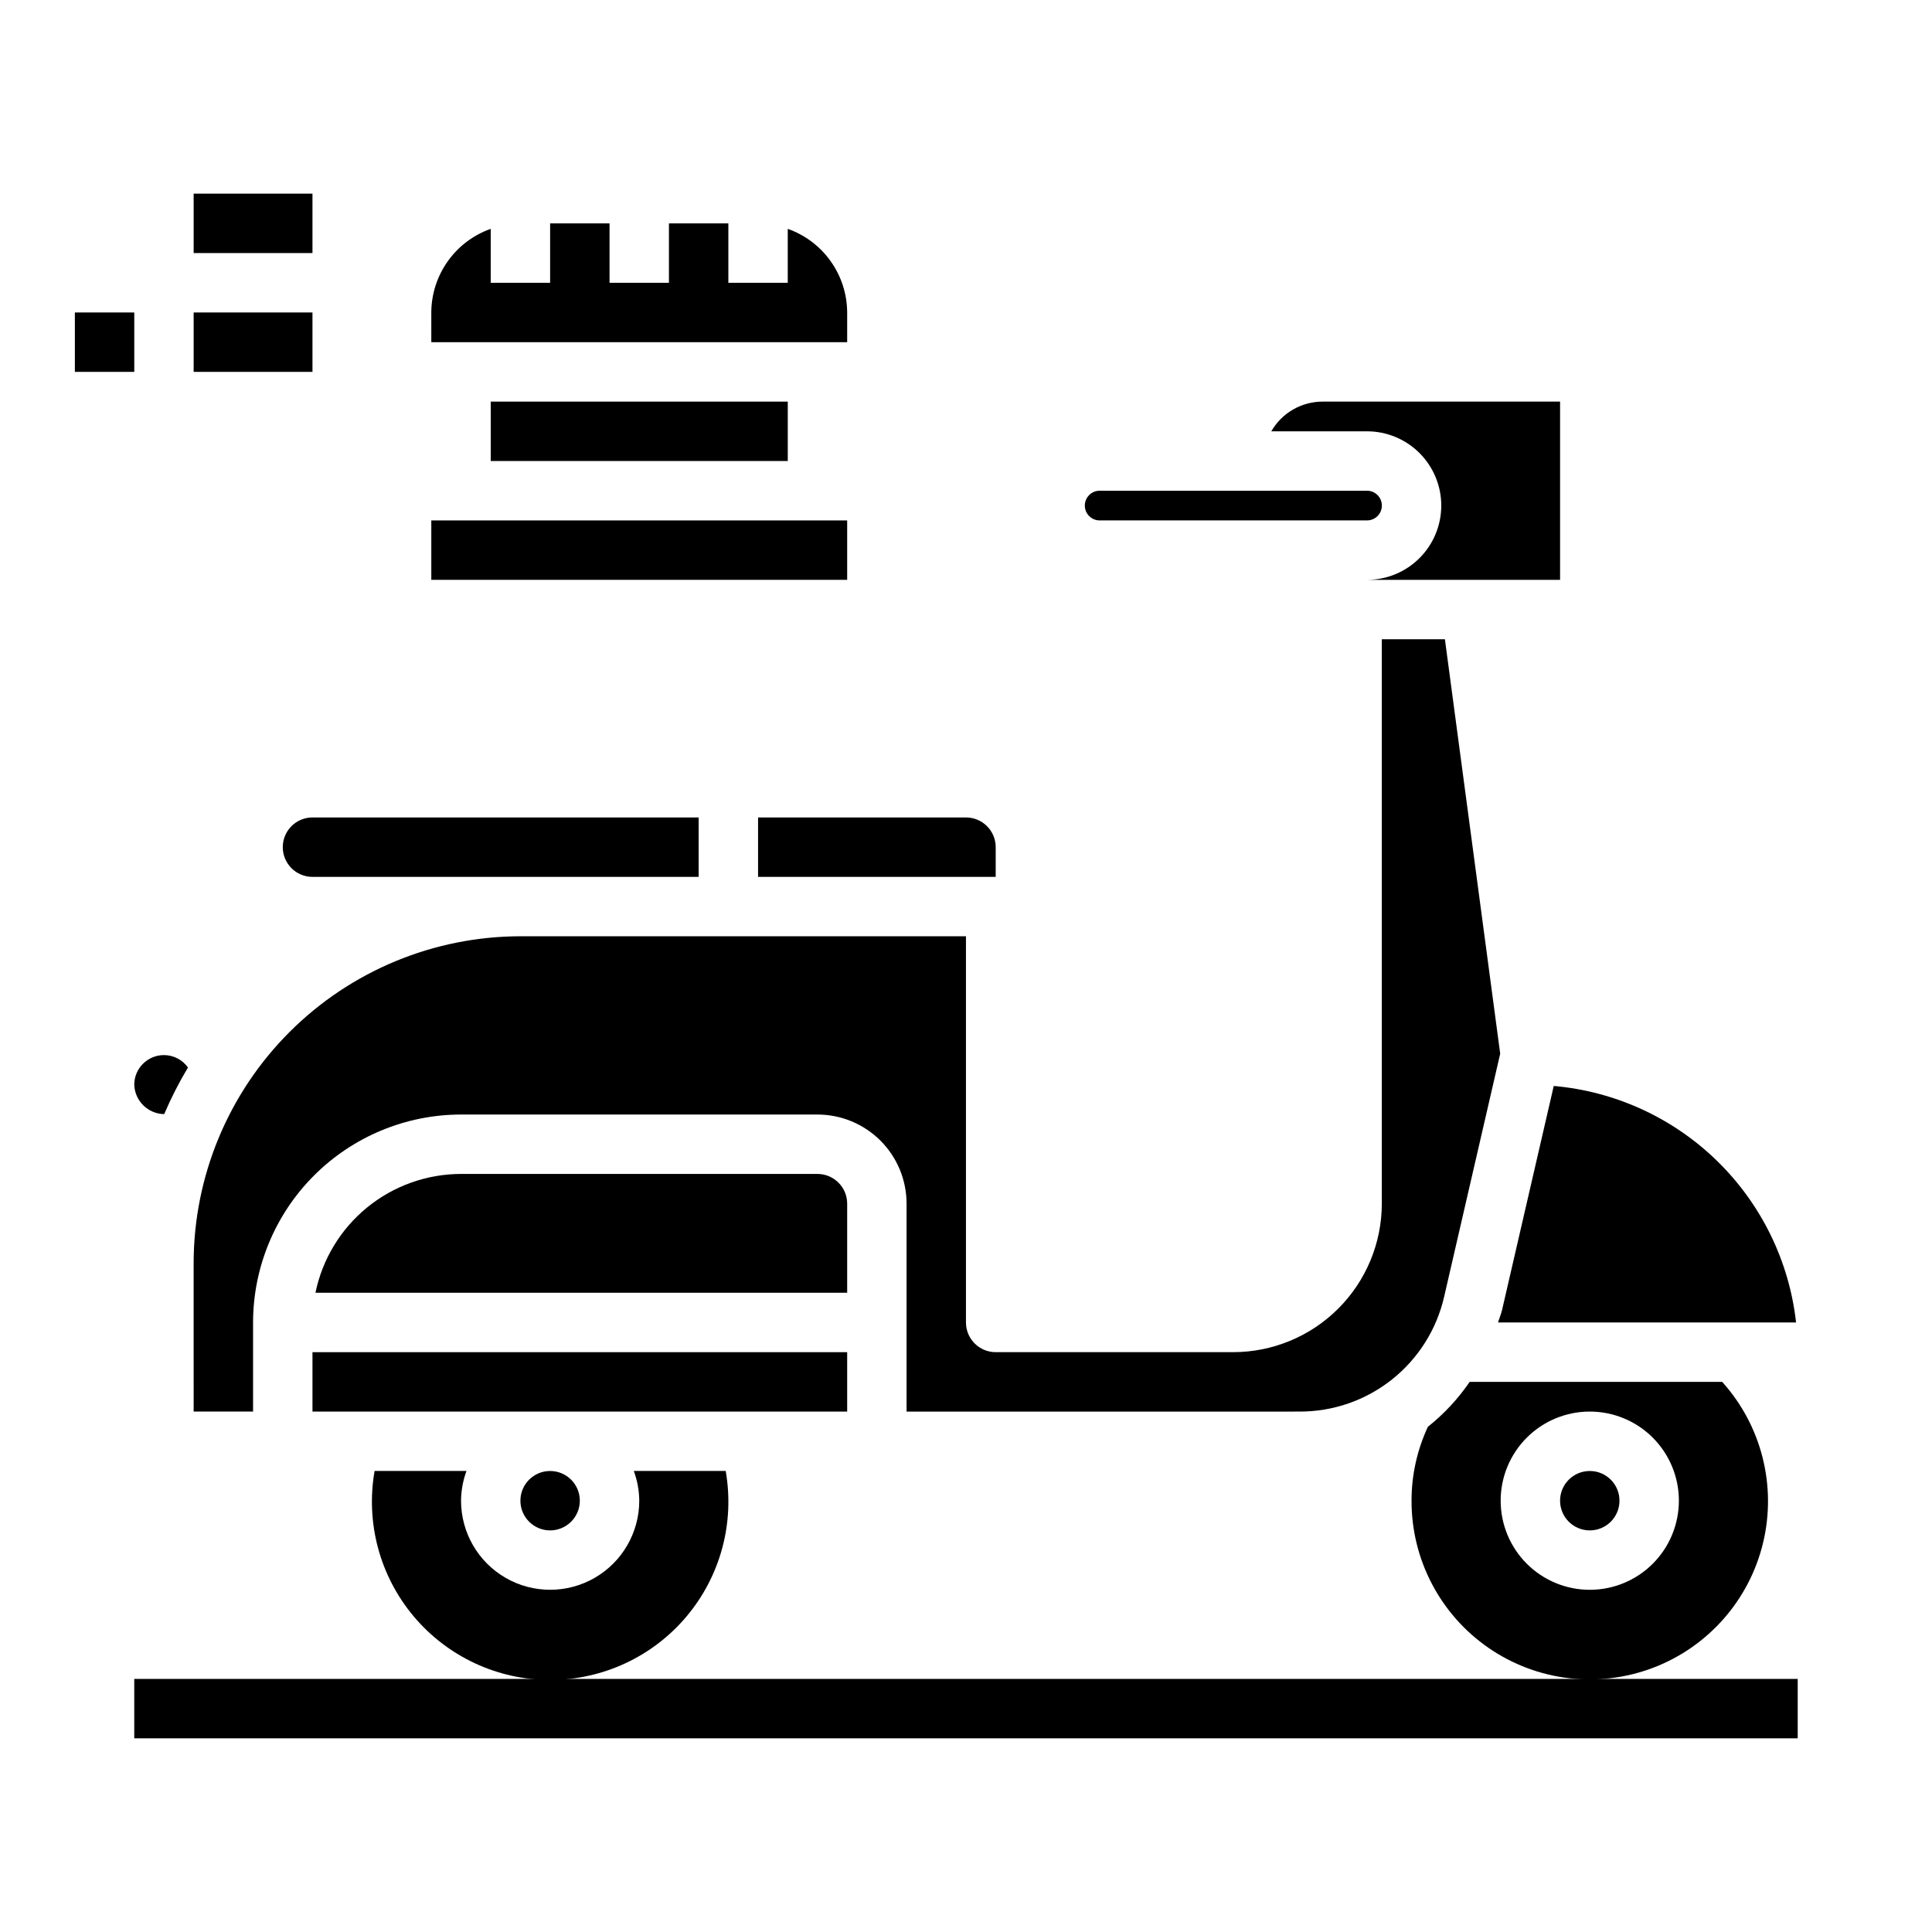 <?xml version="1.0" encoding="UTF-8"?>
<!-- Uploaded to: SVG Repo, www.svgrepo.com, Generator: SVG Repo Mixer Tools -->
<svg fill="#000000" width="800px" height="800px" version="1.1" viewBox="144 144 512 512" xmlns="http://www.w3.org/2000/svg">
 <g>
  <path d="m525.95 277.98c0 5.223-2.07 10.227-5.762 13.918-3.691 3.691-8.695 5.766-13.918 5.766h51.168v-47.234h-62.977c-5.598 0.016-10.766 3.016-13.555 7.871h25.363c5.223 0 10.227 2.074 13.918 5.766s5.762 8.695 5.762 13.914z"/>
  <path d="m573.18 541.7c0 4.348-3.523 7.871-7.871 7.871s-7.875-3.523-7.875-7.871c0-4.348 3.527-7.871 7.875-7.871s7.871 3.523 7.871 7.871"/>
  <path d="m533.48 510.21c-3.078 4.5-6.809 8.512-11.074 11.902-2.859 6.133-4.34 12.82-4.332 19.586-0.043 15.57 7.59 30.16 20.402 39.004s29.164 10.805 43.707 5.242c14.539-5.562 25.406-17.934 29.047-33.07 3.641-15.141-0.414-31.098-10.836-42.664zm31.828 55.105c-6.266 0-12.273-2.488-16.699-6.918-4.43-4.43-6.918-10.438-6.918-16.699 0-6.266 2.488-12.27 6.918-16.699 4.426-4.43 10.434-6.918 16.699-6.918 6.262 0 12.27 2.488 16.699 6.918 4.426 4.43 6.914 10.434 6.914 16.699 0 6.262-2.488 12.27-6.914 16.699-4.43 4.43-10.438 6.918-16.699 6.918z"/>
  <path d="m407.87 368.51c0-2.09-0.828-4.09-2.305-5.566-1.477-1.477-3.481-2.309-5.566-2.309h-55.105v15.742h62.977z"/>
  <path d="m226.81 376.38h102.34v-15.746h-102.34c-4.348 0-7.871 3.527-7.871 7.875 0 4.348 3.523 7.871 7.871 7.871z"/>
  <path d="m195.32 518.08h15.746v-23.617c0.016-14.609 5.828-28.613 16.156-38.945 10.332-10.328 24.34-16.141 38.949-16.156h94.461c6.266 0 12.273 2.488 16.699 6.918 4.43 4.426 6.918 10.434 6.918 16.699v55.105l104.12-0.004c8.906 0.035 17.562-2.969 24.535-8.516 6.973-5.543 11.852-13.301 13.824-21.988l14.84-64.34-14.652-109.83h-16.719v149.57c-0.012 10.434-4.164 20.438-11.543 27.816-7.379 7.379-17.383 11.531-27.816 11.543h-62.977c-4.348 0-7.871-3.527-7.871-7.875v-102.34h-118.08c-22.957 0.027-44.965 9.16-61.199 25.395s-25.367 38.242-25.395 61.199z"/>
  <path d="m187.45 423.61c-4.348 0-7.871 3.527-7.871 7.875 0.164 4.285 3.644 7.695 7.934 7.769 1.816-4.258 3.918-8.383 6.301-12.352-1.465-2.062-3.836-3.289-6.363-3.293z"/>
  <path d="m226.81 502.34h141.7v15.742h-141.7z"/>
  <path d="m555.76 431.79-13.688 59.324c-0.27 1.164-0.738 2.219-1.078 3.352h78.984c-1.82-16.254-9.215-31.375-20.922-42.801-11.703-11.426-27.004-18.445-43.297-19.875z"/>
  <path d="m297.66 541.7c0 4.348-3.527 7.871-7.875 7.871-4.348 0-7.871-3.523-7.871-7.871 0-4.348 3.523-7.871 7.871-7.871 4.348 0 7.875 3.523 7.875 7.871"/>
  <path d="m368.51 462.98c0-2.09-0.832-4.094-2.309-5.566-1.477-1.477-3.477-2.309-5.566-2.309h-94.461c-9.07 0.012-17.859 3.152-24.887 8.887-7.027 5.734-11.859 13.719-13.688 22.602h140.91z"/>
  <path d="m431.49 277.98c0 1.047 0.414 2.047 1.152 2.785s1.738 1.152 2.781 1.152h70.848c2.176 0 3.938-1.762 3.938-3.938 0-2.172-1.762-3.934-3.938-3.934h-70.848c-2.172 0-3.934 1.762-3.934 3.934z"/>
  <path d="m243.27 533.82c-2.406 13.742 1.387 27.848 10.359 38.527 8.973 10.684 22.211 16.855 36.164 16.855 13.953 0 27.191-6.172 36.168-16.855 8.973-10.68 12.766-24.785 10.355-38.527h-24.355c0.934 2.519 1.422 5.184 1.449 7.871 0 8.438-4.5 16.234-11.809 20.453-7.305 4.219-16.309 4.219-23.617 0-7.305-4.219-11.805-12.016-11.805-20.453 0.023-2.688 0.516-5.352 1.445-7.871z"/>
  <path d="m258.3 234.69h110.21v-7.875c-0.02-4.867-1.543-9.605-4.363-13.574-2.816-3.969-6.793-6.969-11.383-8.594v14.297h-15.742v-15.742h-15.746v15.742h-15.742v-15.742h-15.746v15.742h-15.742v-14.297c-4.59 1.625-8.566 4.625-11.383 8.594-2.82 3.969-4.344 8.707-4.363 13.574z"/>
  <path d="m274.05 250.43h78.719v15.742h-78.719z"/>
  <path d="m258.3 281.92h110.21v15.742h-110.21z"/>
  <path d="m195.32 195.32h31.488v15.742h-31.488z"/>
  <path d="m163.84 226.81h15.742v15.742h-15.742z"/>
  <path d="m195.32 226.81h31.488v15.742h-31.488z"/>
  <path d="m179.58 588.93h440.83v15.742h-440.83z"/>
 </g>
</svg>